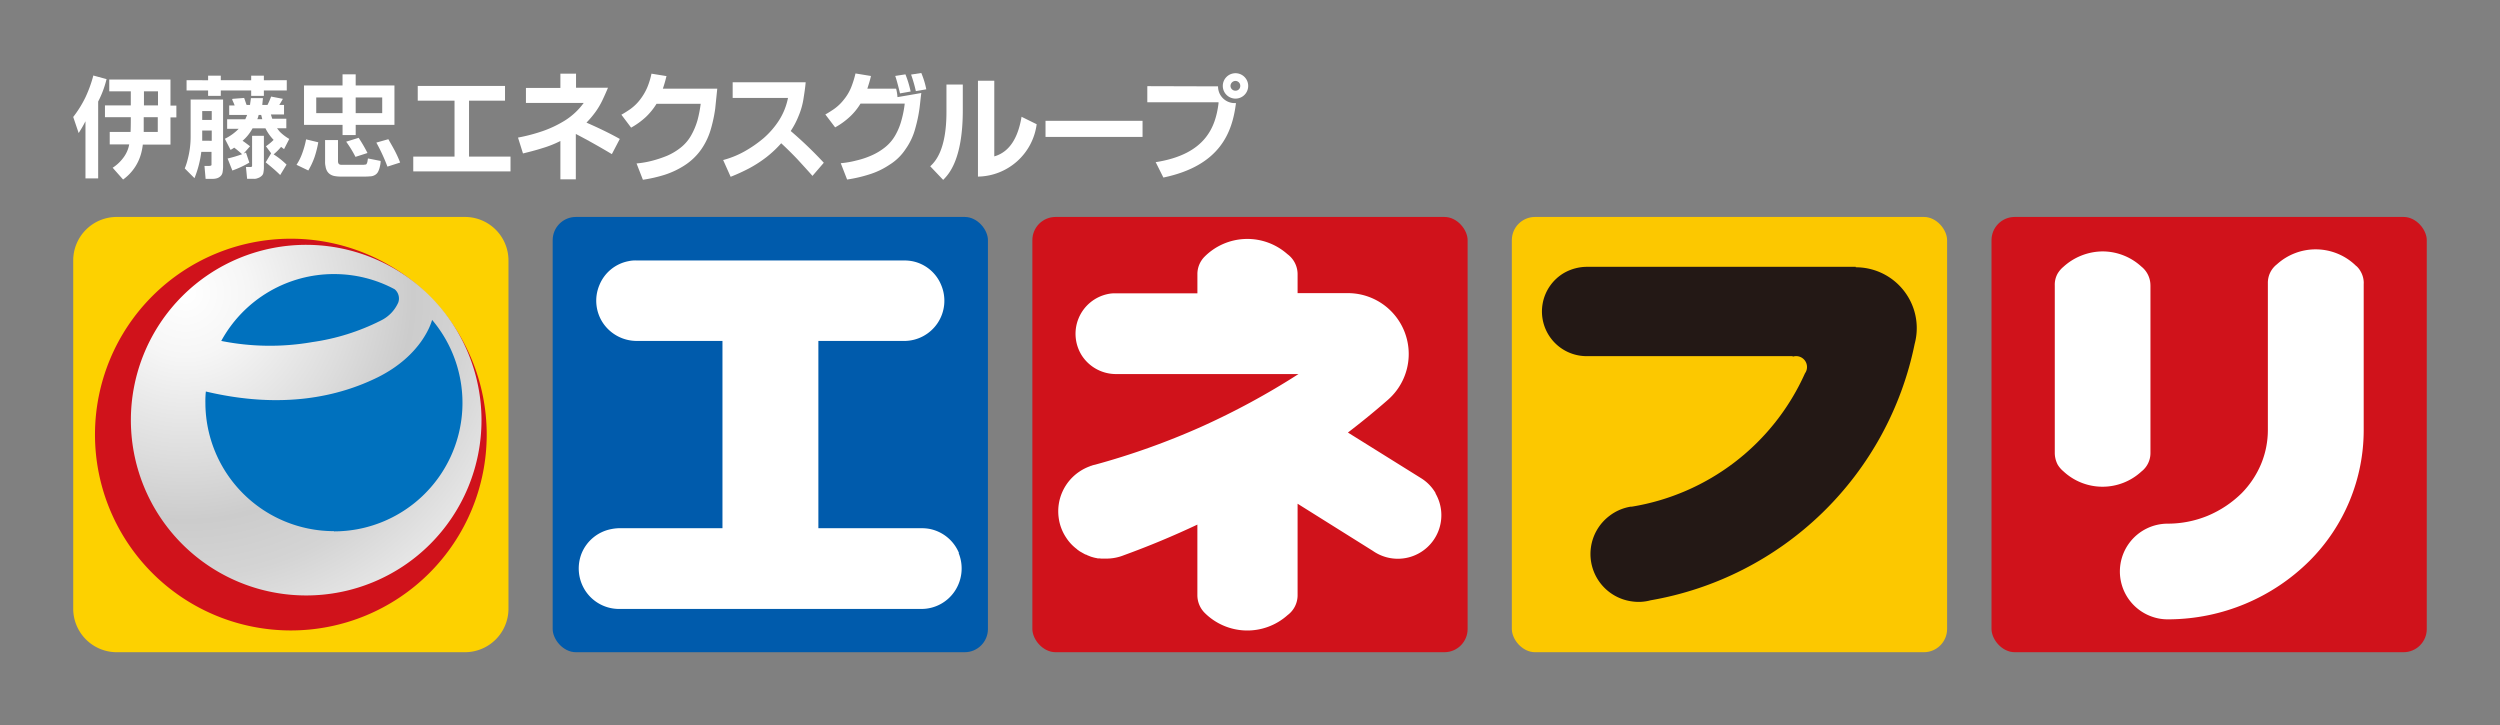 <svg xmlns="http://www.w3.org/2000/svg" xmlns:xlink="http://www.w3.org/1999/xlink" width="206.775" height="60" viewBox="0 0 206.775 60">
  <rect x="0" y="0" width="206.775" height="60" fill="#808080" stroke="none"/>
  <defs>
    <clipPath id="clip-path">
      <rect id="長方形_645" data-name="長方形 645" width="206.775" height="60" fill="none"/>
    </clipPath>
    <radialGradient id="radial-gradient" cx="0.282" cy="0.135" r="1.003" gradientTransform="matrix(0.707, 0.707, -0.707, 0.707, 25.858, 51.852)" gradientUnits="objectBoundingBox">
      <stop offset="0.4" stop-color="#003559"/>
      <stop offset="0.55" stop-color="#00497b"/>
      <stop offset="0.79" stop-color="#0066ab"/>
      <stop offset="0.9" stop-color="#0071be"/>
    </radialGradient>
    <radialGradient id="radial-gradient-2" cx="0.156" cy="0.138" r="0.998" gradientTransform="translate(0)" gradientUnits="objectBoundingBox">
      <stop offset="0" stop-color="#fff"/>
      <stop offset="0.18" stop-color="#f6f6f6"/>
      <stop offset="0.47" stop-color="#ddd"/>
      <stop offset="0.65" stop-color="#ccc"/>
      <stop offset="0.81" stop-color="#d4d4d4"/>
      <stop offset="1" stop-color="#e6e6e6"/>
    </radialGradient>
  </defs>
  <g id="imgi_41_s_ene_logo2" clip-path="url(#clip-path)">
    <g id="グループ_1349" data-name="グループ 1349" transform="translate(6.056 17.944)">
      <g id="グループ_1343" data-name="グループ 1343" transform="translate(39.656 0)">
        <rect id="長方形_640" data-name="長方形 640" width="36" height="36" rx="1.92" fill="#005bac"/>
        <path id="パス_971" data-name="パス 971" d="M56.974,35.677a3.326,3.326,0,0,0-2.437-1.987,3.662,3.662,0,0,0-.637-.056h-8.55V18.146h7.106a3.326,3.326,0,0,0,3.056-4.613,3.265,3.265,0,0,0-2.419-1.988,3.662,3.662,0,0,0-.638-.056H30.311a2.591,2.591,0,0,0-.656.056,3.265,3.265,0,0,0-2.419,1.987,3.326,3.326,0,0,0,.3,3.131,3.366,3.366,0,0,0,2.775,1.481h7.106V33.634H28.849a3.694,3.694,0,0,0-.638.075A3.326,3.326,0,0,0,25.774,35.7a3.383,3.383,0,0,0,.319,3.131,3.333,3.333,0,0,0,2.756,1.481H53.88a3.308,3.308,0,0,0,2.756-1.481,3.378,3.378,0,0,0,.319-3.131Z" transform="translate(-23.374 -7.89)" fill="#fff"/>
      </g>
      <g id="グループ_1344" data-name="グループ 1344" transform="translate(118.988 0)">
        <rect id="長方形_641" data-name="長方形 641" width="36" height="36" rx="1.92" fill="#fcc800"/>
        <path id="パス_972" data-name="パス 972" d="M98.33,14.32a5.041,5.041,0,0,0-4.369-2.512V11.77H71.724a3.866,3.866,0,0,0-1.856.488,3.694,3.694,0,0,0,1.856,6.9H88.73l.037.038a.9.9,0,0,1,.994,1.388h0A19.069,19.069,0,0,1,75.436,31.608h-.094a3.912,3.912,0,0,0-1.762.769,3.955,3.955,0,0,0,1.894,7.069,3.746,3.746,0,0,0,1.519-.094A26.98,26.98,0,0,0,98.836,18.145a5.011,5.011,0,0,0-.506-3.825Z" transform="translate(-65.518 -7.645)" fill="#231815"/>
      </g>
      <g id="グループ_1345" data-name="グループ 1345" transform="translate(158.662 0)">
        <rect id="長方形_642" data-name="長方形 642" width="36" height="36" rx="1.92" fill="#d0121b"/>
        <path id="パス_973" data-name="パス 973" d="M98.554,13.9a1.984,1.984,0,0,0-.75-1.556A4.757,4.757,0,0,0,94.6,11.09a4.869,4.869,0,0,0-3.244,1.275,2.18,2.18,0,0,0-.469.544,1.863,1.863,0,0,0-.244.994h0V27.74h0a2.1,2.1,0,0,0,.244.994,2.181,2.181,0,0,0,.469.544,4.742,4.742,0,0,0,6.45.019,1.929,1.929,0,0,0,.75-1.556h0V13.9h0Z" transform="translate(-85.41 -8.24)" fill="#fff"/>
        <path id="パス_974" data-name="パス 974" d="M113.685,13.813a1.927,1.927,0,0,0-.262-.994,1.732,1.732,0,0,0-.319-.413h0a1.379,1.379,0,0,1-.113-.094l-.037-.038a4.768,4.768,0,0,0-6.45-.038,1.929,1.929,0,0,0-.75,1.556h0V25.925a7.334,7.334,0,0,1-.562,2.831,7.669,7.669,0,0,1-1.594,2.4,8.9,8.9,0,0,1-2.812,1.875,8.705,8.705,0,0,1-3.3.656h0a3.956,3.956,0,0,0-1.275,7.706A3.815,3.815,0,0,0,97.5,41.6h.15a16.618,16.618,0,0,0,11.55-4.837,15.3,15.3,0,0,0,4.481-10.819V13.813h0Z" transform="translate(-82.897 -8.319)" fill="#fff"/>
      </g>
      <g id="グループ_1346" data-name="グループ 1346" transform="translate(79.331 0)">
        <rect id="長方形_643" data-name="長方形 643" width="36" height="36" rx="1.92" fill="#d0121b"/>
        <path id="パス_975" data-name="パス 975" d="M77.9,31.577a3.556,3.556,0,0,0-1.219-1.256h0L70.64,26.553c1.125-.862,2.231-1.763,3.3-2.7h0a5.034,5.034,0,0,0-3.319-8.831H66.477V13.446h0a2.059,2.059,0,0,0-.844-1.65A4.995,4.995,0,0,0,58.79,12h0a2.038,2.038,0,0,0-.6,1.462h0V15.04H51.44a2.591,2.591,0,0,0-.656.056,3.36,3.36,0,0,0-2.119,5.138,3.366,3.366,0,0,0,2.775,1.481H66.552a61.909,61.909,0,0,1-8.062,4.369,61.1,61.1,0,0,1-8.775,3.131,1.584,1.584,0,0,0-.319.094c-.037,0-.056,0-.056.019a4.04,4.04,0,0,0-.9.45,3.951,3.951,0,0,0-1.725,3.806,3.855,3.855,0,0,0,.637,1.687h0a3.648,3.648,0,0,0,.863.919l.037.038c.075.056.131.094.206.15.019,0,.037.038.075.038.056.038.131.075.187.112.019,0,.056.038.075.038a.693.693,0,0,0,.206.094.142.142,0,0,1,.075.038l.281.112c.094.037.206.056.3.094a.169.169,0,0,1,.094.019c.075,0,.15.037.206.037h.094c.075,0,.15.019.206.019h.394a3.9,3.9,0,0,0,1.462-.281q3.094-1.125,6.075-2.531V40a2.07,2.07,0,0,0,.6,1.463h0a4.992,4.992,0,0,0,6.863.188A2.042,2.042,0,0,0,66.477,40V32.44l6.225,3.9a3.6,3.6,0,0,0,5.175-4.763Zm-25.387,4.95h0Z" transform="translate(-44.54 -8.721)" fill="#fff"/>
      </g>
      <g id="グループ_1348" data-name="グループ 1348">
        <path id="パス_976" data-name="パス 976" d="M39.23,13.17v28.8h0a3.6,3.6,0,0,1-3.6,3.6H6.83a3.6,3.6,0,0,1-3.6-3.6h0V13.17h0a3.6,3.6,0,0,1,3.6-3.6h28.8a3.6,3.6,0,0,1,3.6,3.6h0Z" transform="translate(-3.23 -9.57)" fill="#fdd100"/>
        <g id="グループ_1347" data-name="グループ 1347" transform="translate(1.8 1.8)">
          <path id="パス_977" data-name="パス 977" d="M20.39,10.53a16.2,16.2,0,1,0,16.2,16.2,16.2,16.2,0,0,0-16.2-16.2Z" transform="translate(-4.19 -10.53)" fill="#d0121b"/>
          <path id="パス_978" data-name="パス 978" d="M27.7,30.727a11.057,11.057,0,1,1,0-15.637A11.068,11.068,0,0,1,27.7,30.727Z" transform="translate(-0.134 -9.371)" fill="url(#radial-gradient)"/>
          <path id="パス_979" data-name="パス 979" d="M20.283,10.8A14.5,14.5,0,1,0,34.776,25.313,14.512,14.512,0,0,0,20.283,10.8Zm2.287,2.419a10.563,10.563,0,0,1,5.025,1.256,1,1,0,0,1,.3,1.087,3,3,0,0,1-1.444,1.5,18.194,18.194,0,0,1-5.663,1.781,20.445,20.445,0,0,1-7.538-.094,10.617,10.617,0,0,1,9.337-5.531Zm0,21.262A10.635,10.635,0,0,1,11.939,23.85a7.377,7.377,0,0,1,.038-.919c6.337,1.5,11.006.412,14.231-1.181,3.6-1.8,4.406-4.444,4.481-4.744A10.63,10.63,0,0,1,22.57,34.5Z" transform="translate(-2.807 -10.294)" fill="url(#radial-gradient-2)"/>
        </g>
      </g>
    </g>
    <g id="グループ_1351" data-name="グループ 1351" transform="translate(6.056 6.037)">
      <path id="パス_980" data-name="パス 980" d="M9.061,8.008V6.789h1.162V8.008H9.042Zm-2.85-4.35v.994H7.993V5.814H5.855v.975H7.993c0,.412,0,.806-.019,1.219H6.249V9.039H7.861a2.57,2.57,0,0,1-.488,1.106,3.35,3.35,0,0,1-.881.825l.863.975A3.9,3.9,0,0,0,8.836,9.826a5.069,5.069,0,0,0,.15-.769h2.288V6.808h.488V5.833h-.488V3.676H6.192ZM9.08,5.814V4.651h1.162V5.814ZM4.9,3.32a10.534,10.534,0,0,1-.656,1.819A9.118,9.118,0,0,1,3.23,6.77L3.68,8.1a10.1,10.1,0,0,0,.563-.975v4.725h1.05V5.495a8.2,8.2,0,0,0,.694-1.856l-1.106-.3Z" transform="translate(-3.23 -3.133)" fill="#fff"/>
      <g id="グループ_1350" data-name="グループ 1350" transform="translate(9.225 0.037)">
        <path id="パス_981" data-name="パス 981" d="M9.594,8.721V7.878h.788v.844Zm5.1-5.006V3.34h-1.05v.375H11.131V3.34h-1.05v.375H8.3v.844h1.781v.45h1.05v-.45h2.513v.45h1.05v-.45h1.894V3.715ZM8.637,5.29V8.365a7.292,7.292,0,0,1-.244,1.894,5.008,5.008,0,0,1-.244.75l.806.806A8.637,8.637,0,0,0,9.519,9.64h.844v1.069a.081.081,0,0,1-.075.075c-.038,0-.075.019-.131.019H9.781l.094,1.069h.506a1.4,1.4,0,0,0,.394-.038.75.75,0,0,0,.338-.187.582.582,0,0,0,.169-.337,3.066,3.066,0,0,0,.038-.412V5.309h-2.7ZM9.594,7V6.265h.788V7Zm2.475-1.687c.075.169.15.319.206.487h-.45v.788h1.481c-.038.113-.094.225-.15.356h-1.5v.788h.956a4.14,4.14,0,0,1-1.144.825l.469.919a1.619,1.619,0,0,0,.3-.187c.225.169.45.356.656.544a9.7,9.7,0,0,1-1.2.356l.394.994a7.981,7.981,0,0,0,1.406-.656L13.213,9.7s-.131.056-.187.075l.525-.6c-.206-.15-.413-.319-.619-.45a3.64,3.64,0,0,0,.825-1.031h1.069a3.833,3.833,0,0,0,.675.956,4.317,4.317,0,0,1-.638.525l.431.581-.45.75c.413.337.825.675,1.2,1.05l.525-.863A6.612,6.612,0,0,0,15.5,9.846a4.823,4.823,0,0,0,.619-.619c.075.056.169.131.244.187l.431-.844a3.735,3.735,0,0,1-.75-.563c-.094-.094-.169-.206-.262-.319h.769V6.9H15.387c-.038-.113-.075-.225-.113-.356h1.087V5.759h-.394c.112-.169.206-.337.3-.506l-.975-.187a5.936,5.936,0,0,1-.3.694h-.431l.056-.563h-.994c-.019.188-.056.375-.075.563h-.281c-.075-.187-.131-.394-.206-.581l-.956.075ZM14.581,6.94H14.15a1.98,1.98,0,0,0,.113-.356h.206c.038.113.056.225.094.356Zm-.862,1.387V10.8a.125.125,0,0,1-.075.094h-.431l.094.975h.544a.713.713,0,0,0,.338-.056.782.782,0,0,0,.3-.169.442.442,0,0,0,.169-.3,2.3,2.3,0,0,0,.038-.356V8.309h-.956Z" transform="translate(-8.15 -3.153)" fill="#fff"/>
        <path id="パス_982" data-name="パス 982" d="M17.974,6.486V5.192h2.194V6.486H17.974Zm0-2.287V3.28H16.886V4.2H13.7V7.461h3.188v.844h1.087V7.461H21.18V4.2H17.974ZM16.886,6.486H14.711V5.192h2.175ZM13.868,8.68a7.176,7.176,0,0,1-.3,1.088,4.451,4.451,0,0,1-.488.994l.975.469A6.145,6.145,0,0,0,14.58,10.1a8.638,8.638,0,0,0,.3-1.2l-1.013-.244Zm1.575.056V10.48a1.538,1.538,0,0,0,.038.413,1.085,1.085,0,0,0,.131.394.807.807,0,0,0,.281.281,1,1,0,0,0,.375.131,2.809,2.809,0,0,0,.413.037h1.969a4.569,4.569,0,0,0,.506-.019.8.8,0,0,0,.413-.113.662.662,0,0,0,.281-.319,1.754,1.754,0,0,0,.131-.412,1.7,1.7,0,0,0,.056-.431l-1.05-.206-.038.244a.552.552,0,0,1-.056.169.119.119,0,0,1-.112.094c-.056,0-.112.019-.169.019H16.792c-.187,0-.281-.094-.281-.3V8.718H15.424Zm1.744.113a9.363,9.363,0,0,1,.769,1.256l.994-.319a12.144,12.144,0,0,0-.731-1.256Zm2.494.075a14.722,14.722,0,0,1,.919,1.988l1.05-.337a9.476,9.476,0,0,0-.45-.994c-.169-.319-.356-.638-.525-.937l-.994.281Z" transform="translate(-3.836 -3.205)" fill="#fff"/>
        <path id="パス_983" data-name="パス 983" d="M22.843,5.009V9.64h3.431v1.219H18.23V9.64h3.413V5.009H18.6V3.79h7.219V5.009H22.861Z" transform="translate(0.67 -2.759)" fill="#fff"/>
        <path id="パス_984" data-name="パス 984" d="M27.65,3.24V4.421h2.644c-.15.356-.3.694-.469,1.05a6.374,6.374,0,0,1-.581.975,8.074,8.074,0,0,1-.731.862c.938.413,1.856.844,2.756,1.35l-.656,1.256c-.975-.581-1.969-1.144-2.981-1.669V12H26.356V8.828a8.822,8.822,0,0,1-1.519.6c-.525.169-1.05.3-1.575.431L22.85,8.546a14.327,14.327,0,0,0,2.006-.525,9.21,9.21,0,0,0,1.894-.9,5.627,5.627,0,0,0,1.537-1.444H23.506V4.44h2.85V3.259h1.275Z" transform="translate(4.713 -3.24)" fill="#fff"/>
        <path id="パス_985" data-name="パス 985" d="M31.141,3.438a9.654,9.654,0,0,1-.3,1.05h4.5c-.056.544-.112,1.087-.169,1.65a11.727,11.727,0,0,1-.338,1.613,5.7,5.7,0,0,1-.806,1.744,4.989,4.989,0,0,1-1.35,1.313,6.985,6.985,0,0,1-1.688.806,11.912,11.912,0,0,1-1.8.412l-.525-1.35a7.793,7.793,0,0,0,1.294-.225,9.577,9.577,0,0,0,1.237-.413,4.977,4.977,0,0,0,1.125-.675,3.444,3.444,0,0,0,.862-1.012,5.732,5.732,0,0,0,.525-1.256,10.117,10.117,0,0,0,.262-1.35H30.316a5.462,5.462,0,0,1-.881,1.088,6.31,6.31,0,0,1-1.219.881L27.41,6.644c.244-.131.469-.281.694-.431a3.818,3.818,0,0,0,.844-.806,4.646,4.646,0,0,0,.6-1.012A6.213,6.213,0,0,0,29.9,3.25l1.275.206Z" transform="translate(8.703 -3.231)" fill="#fff"/>
        <path id="パス_986" data-name="パス 986" d="M37.225,4.924H32.687V3.63h6.038c-.038.469-.113.938-.187,1.406a5.99,5.99,0,0,1-.394,1.369,6.685,6.685,0,0,1-.656,1.256,32.849,32.849,0,0,1,2.737,2.625l-.937,1.087c-.412-.469-.844-.937-1.256-1.388-.431-.45-.863-.881-1.331-1.312a9.084,9.084,0,0,1-1.237,1.162,10.265,10.265,0,0,1-1.425.919,15.773,15.773,0,0,1-1.519.694L31.9,10.061a7.552,7.552,0,0,0,1.763-.712,10.1,10.1,0,0,0,1.594-1.106,6.913,6.913,0,0,0,1.275-1.481,5.4,5.4,0,0,0,.731-1.837Z" transform="translate(12.631 -2.899)" fill="#fff"/>
      </g>
      <path id="パス_987" data-name="パス 987" d="M39.884,4.855c-.056-.263-.281-1.144-.394-1.444l.844-.131A8.609,8.609,0,0,1,40.765,4.7Z" transform="translate(28.498 -3.168)" fill="#fff"/>
      <path id="パス_988" data-name="パス 988" d="M40.584,4.72a11.414,11.414,0,0,0-.394-1.369l.844-.131a6.757,6.757,0,0,1,.413,1.35l-.863.15Z" transform="translate(29.11 -3.22)" fill="#fff"/>
      <path id="パス_989" data-name="パス 989" d="M42.372,5.19A3.787,3.787,0,0,0,42.26,4.5H39.879c.113-.356.225-.694.3-1.05L38.9,3.24a8.081,8.081,0,0,1-.356,1.144,3.906,3.906,0,0,1-.6,1.012A3.818,3.818,0,0,1,37.1,6.2c-.225.15-.45.3-.694.431L37.216,7.7a6.1,6.1,0,0,0,1.219-.881,4.977,4.977,0,0,0,.881-1.087h3.656a8.576,8.576,0,0,1-.262,1.35A5.189,5.189,0,0,1,42.2,8.34a3.444,3.444,0,0,1-.862,1.012,4.977,4.977,0,0,1-1.125.675,6.848,6.848,0,0,1-1.238.412,7.792,7.792,0,0,1-1.294.225l.525,1.35a11.413,11.413,0,0,0,1.8-.413A6.351,6.351,0,0,0,41.7,10.8a4.294,4.294,0,0,0,1.35-1.312,5.292,5.292,0,0,0,.806-1.744,11.726,11.726,0,0,0,.338-1.613c.056-.431.094-.863.15-1.275-.412.075-1.388.244-1.95.338Z" transform="translate(25.802 -3.202)" fill="#fff"/>
      <rect id="長方形_644" data-name="長方形 644" width="8.025" height="1.331" transform="translate(80.419 3.956)" fill="#fff"/>
      <path id="パス_990" data-name="パス 990" d="M44.986,3.56v7.931h.038A4.976,4.976,0,0,0,49.842,7.16h0l-1.256-.619v.038q-.45,2.644-2.137,3.206a.737.737,0,0,0-.113.037V3.56h-1.35Zm-2.606.3V6.148c0,3.188-.956,4.125-1.331,4.481H41.03L42.1,11.754h.019c.394-.412,1.613-1.575,1.613-5.756V3.879H42.38Z" transform="translate(29.845 -2.922)" fill="#fff"/>
      <path id="パス_991" data-name="パス 991" d="M56.854,4.28A1.05,1.05,0,1,0,57.9,3.23,1.048,1.048,0,0,0,56.854,4.28Zm.637,0a.416.416,0,0,1,.413-.412.4.4,0,0,1,.394.412.384.384,0,0,1-.394.394A.4.4,0,0,1,57.491,4.28Zm-6.881.037V5.63H56.5v.094c-.244,1.931-1.05,4.2-5.156,4.856H51.3l.637,1.275h.019c4.725-.994,5.681-3.787,5.981-6.112V5.7H57.9A1.375,1.375,0,0,1,56.46,4.317h0L50.629,4.3Z" transform="translate(38.228 -3.211)" fill="#fff"/>
    </g>
  </g>
</svg>
